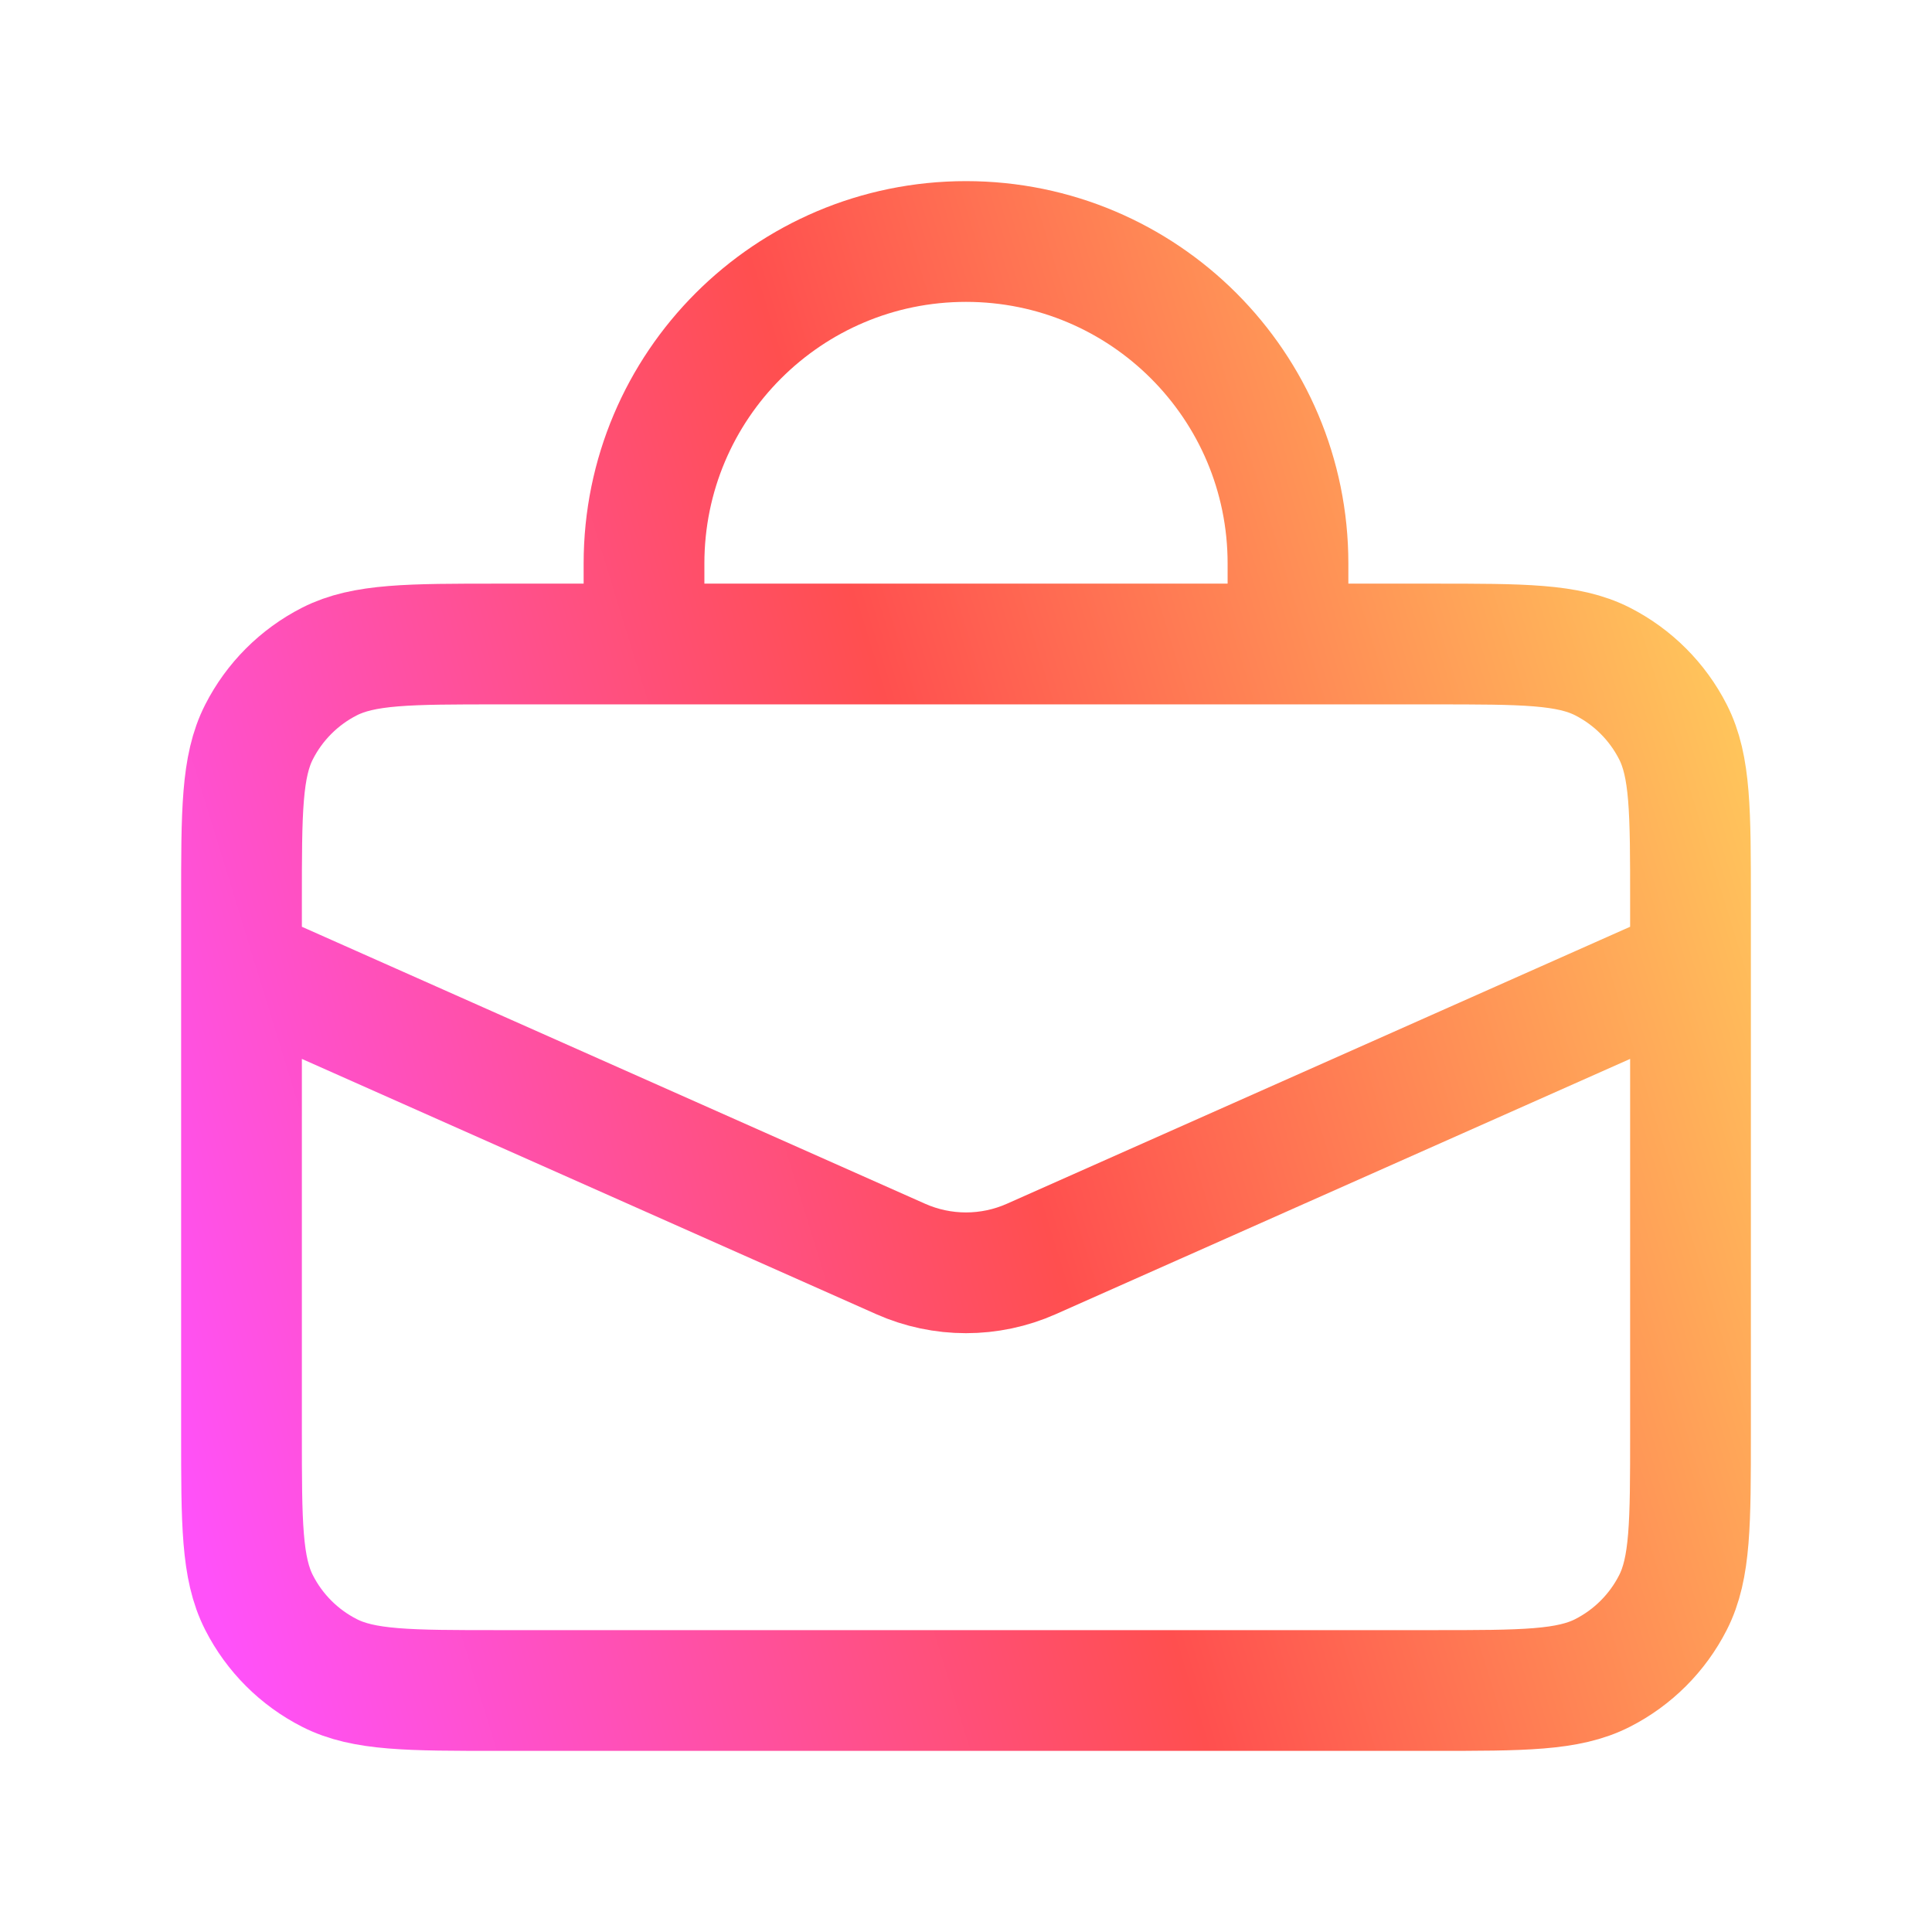 <svg width="56" height="56" viewBox="0 0 56 56" fill="none" xmlns="http://www.w3.org/2000/svg">
<path d="M18.667 18.667V16.333C18.667 11.179 22.845 7 28 7C33.155 7 37.333 11.179 37.333 16.333V18.667M7 28L26.105 36.491C27.311 37.027 28.689 37.027 29.895 36.491L49 28M14.467 49H41.533C44.147 49 45.454 49 46.452 48.491C47.33 48.044 48.044 47.33 48.491 46.452C49 45.454 49 44.147 49 41.533V26.133C49 23.52 49 22.213 48.491 21.215C48.044 20.337 47.33 19.623 46.452 19.175C45.454 18.667 44.147 18.667 41.533 18.667H14.467C11.853 18.667 10.546 18.667 9.548 19.175C8.67 19.623 7.956 20.337 7.509 21.215C7 22.213 7 23.52 7 26.133V41.533C7 44.147 7 45.454 7.509 46.452C7.956 47.33 8.67 48.044 9.548 48.491C10.546 49 11.853 49 14.467 49Z" stroke="url(#paint0_linear_3040_546)" stroke-width="3.5" stroke-linecap="round"/>
<defs>
<linearGradient id="paint0_linear_3040_546" x1="16.183" y1="78.869" x2="66.353" y2="63.446" gradientUnits="userSpaceOnUse">
<stop stop-color="#FF51F9"/>
<stop offset="0.5" stop-color="#FF4F4F"/>
<stop offset="1" stop-color="#FFD35D"/>
</linearGradient>
</defs>
</svg>
